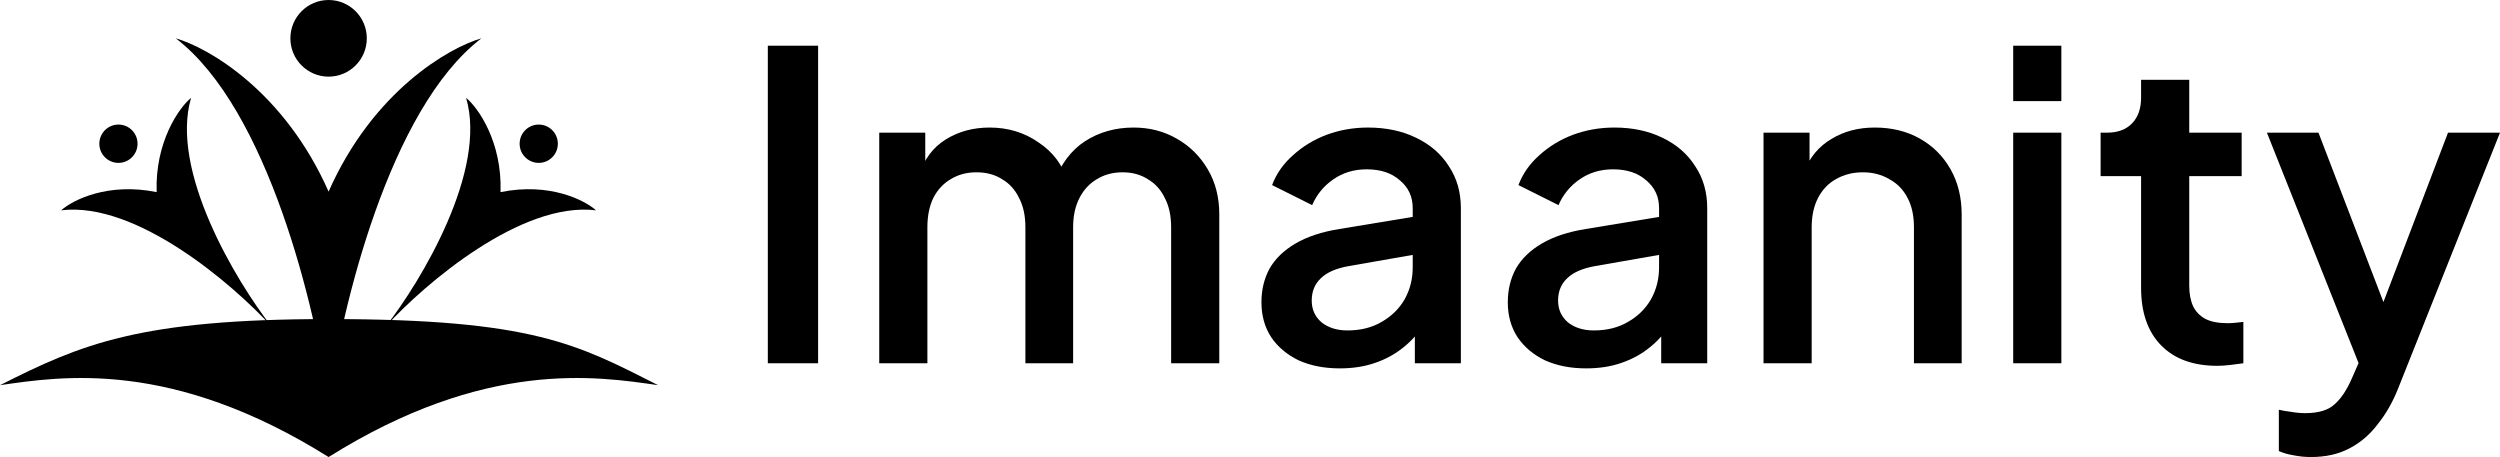 <svg width="547" height="100" viewBox="0 0 547 100" fill="none" xmlns="http://www.w3.org/2000/svg">
<path d="M71.895 100C37.62 78.532 13.515 82.32 0 84.277C17.695 75.332 30.448 69.811 71.895 69.811C116.621 69.811 126.305 75.332 144 84.277C130.485 82.32 106.171 78.532 71.895 100Z" fill="black"/>
<path d="M38.456 8.386C58.688 23.816 69.179 67.924 71.896 88.05C74.613 67.924 85.105 23.816 105.336 8.386C98.23 10.412 81.594 19.958 71.896 41.929C62.199 19.958 45.562 10.412 38.456 8.386Z" fill="black"/>
<path d="M13.377 46.019C29.762 44.007 50.857 62.092 59.356 71.386C51.61 61.426 37.124 37.335 41.806 21.413C39.192 23.533 33.894 31.063 34.276 42.036C23.576 39.856 15.885 43.783 13.377 46.019Z" fill="black"/>
<path d="M30.096 31.447C30.096 33.762 28.225 35.639 25.916 35.639C23.608 35.639 21.736 33.762 21.736 31.447C21.736 29.131 23.608 27.254 25.916 27.254C28.225 27.254 30.096 29.131 30.096 31.447Z" fill="black"/>
<path d="M130.416 46.019C114.03 44.007 92.935 62.092 84.436 71.386C92.183 61.426 106.668 37.335 101.986 21.413C104.601 23.533 109.898 31.063 109.516 42.036C120.217 39.856 127.908 43.783 130.416 46.019Z" fill="black"/>
<path d="M113.696 31.447C113.696 33.762 115.567 35.639 117.876 35.639C120.185 35.639 122.056 33.762 122.056 31.447C122.056 29.131 120.185 27.254 117.876 27.254C115.567 27.254 113.696 29.131 113.696 31.447Z" fill="black"/>
<path d="M80.256 8.386C80.256 13.017 76.513 16.771 71.896 16.771C67.279 16.771 63.536 13.017 63.536 8.386C63.536 3.754 67.279 0 71.896 0C76.513 0 80.256 3.754 80.256 8.386Z" fill="black"/>
<path d="M168 79.482V10H179.002V79.482H168Z" fill="black"/>
<path d="M192.377 79.482V29.026H202.447V39.938L201.141 38.259C202.198 34.839 204.125 32.259 206.922 30.518C209.719 28.777 212.92 27.907 216.525 27.907C220.566 27.907 224.14 28.995 227.247 31.171C230.417 33.285 232.531 36.114 233.587 39.658L230.604 39.938C232.096 35.896 234.364 32.881 237.41 30.891C240.518 28.902 244.061 27.907 248.039 27.907C251.52 27.907 254.659 28.715 257.456 30.332C260.315 31.948 262.584 34.187 264.262 37.047C265.94 39.907 266.779 43.171 266.779 46.839V79.482H256.244V49.731C256.244 47.181 255.777 45.036 254.845 43.295C253.975 41.492 252.732 40.124 251.116 39.192C249.562 38.197 247.728 37.7 245.615 37.7C243.501 37.7 241.637 38.197 240.021 39.192C238.405 40.124 237.13 41.492 236.198 43.295C235.266 45.098 234.799 47.243 234.799 49.731V79.482H224.357V49.731C224.357 47.181 223.891 45.036 222.959 43.295C222.088 41.492 220.845 40.124 219.229 39.192C217.675 38.197 215.811 37.7 213.635 37.7C211.522 37.7 209.657 38.197 208.041 39.192C206.425 40.124 205.151 41.492 204.218 43.295C203.348 45.098 202.913 47.243 202.913 49.731V79.482H192.377Z" fill="black"/>
<path d="M293.16 80.601C289.741 80.601 286.726 80.01 284.116 78.829C281.567 77.585 279.578 75.907 278.149 73.793C276.719 71.617 276.004 69.067 276.004 66.145C276.004 63.409 276.595 60.953 277.776 58.777C279.019 56.601 280.915 54.767 283.463 53.275C286.012 51.782 289.213 50.725 293.066 50.104L310.595 47.212V55.513L295.118 58.218C292.321 58.715 290.269 59.617 288.964 60.922C287.659 62.166 287.006 63.782 287.006 65.772C287.006 67.7 287.721 69.285 289.151 70.528C290.642 71.71 292.538 72.3 294.838 72.3C297.697 72.3 300.183 71.679 302.297 70.435C304.472 69.192 306.15 67.544 307.331 65.492C308.512 63.378 309.103 61.047 309.103 58.497V45.534C309.103 43.047 308.171 41.026 306.306 39.471C304.503 37.855 302.079 37.047 299.033 37.047C296.236 37.047 293.781 37.793 291.668 39.285C289.617 40.715 288.094 42.58 287.099 44.881L278.335 40.497C279.268 38.01 280.79 35.834 282.904 33.969C285.017 32.041 287.472 30.549 290.269 29.492C293.129 28.435 296.143 27.907 299.313 27.907C303.291 27.907 306.803 28.653 309.849 30.145C312.957 31.637 315.35 33.72 317.028 36.394C318.768 39.005 319.638 42.052 319.638 45.534V79.482H309.569V70.342L311.713 70.622C310.532 72.674 309.01 74.446 307.145 75.938C305.342 77.43 303.26 78.58 300.898 79.389C298.598 80.197 296.019 80.601 293.16 80.601Z" fill="black"/>
<path d="M347.061 80.601C343.643 80.601 340.628 80.01 338.017 78.829C335.469 77.585 333.48 75.907 332.05 73.793C330.621 71.617 329.906 69.067 329.906 66.145C329.906 63.409 330.496 60.953 331.677 58.777C332.921 56.601 334.816 54.767 337.365 53.275C339.913 51.782 343.114 50.725 346.968 50.104L364.496 47.212V55.513L349.019 58.218C346.222 58.715 344.171 59.617 342.866 60.922C341.56 62.166 340.908 63.782 340.908 65.772C340.908 67.7 341.623 69.285 343.052 70.528C344.544 71.71 346.44 72.3 348.74 72.3C351.599 72.3 354.085 71.679 356.198 70.435C358.374 69.192 360.052 67.544 361.233 65.492C362.414 63.378 363.005 61.047 363.005 58.497V45.534C363.005 43.047 362.072 41.026 360.207 39.471C358.405 37.855 355.981 37.047 352.935 37.047C350.138 37.047 347.683 37.793 345.57 39.285C343.518 40.715 341.995 42.58 341.001 44.881L332.237 40.497C333.169 38.01 334.692 35.834 336.805 33.969C338.919 32.041 341.374 30.549 344.171 29.492C347.03 28.435 350.045 27.907 353.215 27.907C357.193 27.907 360.705 28.653 363.75 30.145C366.858 31.637 369.251 33.72 370.93 36.394C372.67 39.005 373.54 42.052 373.54 45.534V79.482H363.471V70.342L365.615 70.622C364.434 72.674 362.911 74.446 361.047 75.938C359.244 77.43 357.162 78.58 354.8 79.389C352.5 80.197 349.92 80.601 347.061 80.601Z" fill="black"/>
<path d="M385.859 79.482V29.026H395.928V38.912L394.716 37.606C395.959 34.435 397.948 32.041 400.683 30.425C403.418 28.746 406.588 27.907 410.193 27.907C413.923 27.907 417.217 28.715 420.076 30.332C422.935 31.948 425.173 34.187 426.789 37.047C428.405 39.907 429.213 43.202 429.213 46.933V79.482H418.771V49.731C418.771 47.181 418.305 45.036 417.372 43.295C416.44 41.492 415.104 40.124 413.363 39.192C411.685 38.197 409.758 37.7 407.583 37.7C405.407 37.7 403.449 38.197 401.709 39.192C400.031 40.124 398.725 41.492 397.793 43.295C396.861 45.098 396.394 47.243 396.394 49.731V79.482H385.859Z" fill="black"/>
<path d="M440.489 79.482V29.026H451.024V79.482H440.489ZM440.489 22.124V10H451.024V22.124H440.489Z" fill="black"/>
<path d="M485.16 80.041C479.876 80.041 475.774 78.549 472.852 75.565C469.931 72.58 468.47 68.383 468.47 62.974V38.539H459.613V29.026H461.012C463.374 29.026 465.207 28.342 466.512 26.974C467.818 25.606 468.47 23.741 468.47 21.378V17.461H479.006V29.026H490.474V38.539H479.006V62.508C479.006 64.249 479.286 65.741 479.845 66.984C480.405 68.166 481.306 69.098 482.549 69.782C483.792 70.404 485.408 70.715 487.397 70.715C487.894 70.715 488.454 70.684 489.075 70.622C489.697 70.56 490.287 70.497 490.847 70.435V79.482C489.977 79.606 489.013 79.731 487.957 79.855C486.9 79.979 485.968 80.041 485.16 80.041Z" fill="black"/>
<path d="M505.604 100C504.36 100 503.117 99.876 501.874 99.627C500.693 99.44 499.605 99.129 498.611 98.694V89.648C499.357 89.834 500.258 89.99 501.315 90.114C502.371 90.3 503.397 90.394 504.391 90.394C507.313 90.394 509.457 89.741 510.825 88.435C512.254 87.192 513.529 85.264 514.647 82.653L518.004 75.005L517.817 83.865L496 29.026H507.282L523.411 71.088H519.589L535.625 29.026H547L524.717 84.984C523.536 87.969 522.044 90.58 520.241 92.819C518.501 95.119 516.419 96.891 513.995 98.135C511.633 99.378 508.836 100 505.604 100Z" fill="black"/>
</svg>
